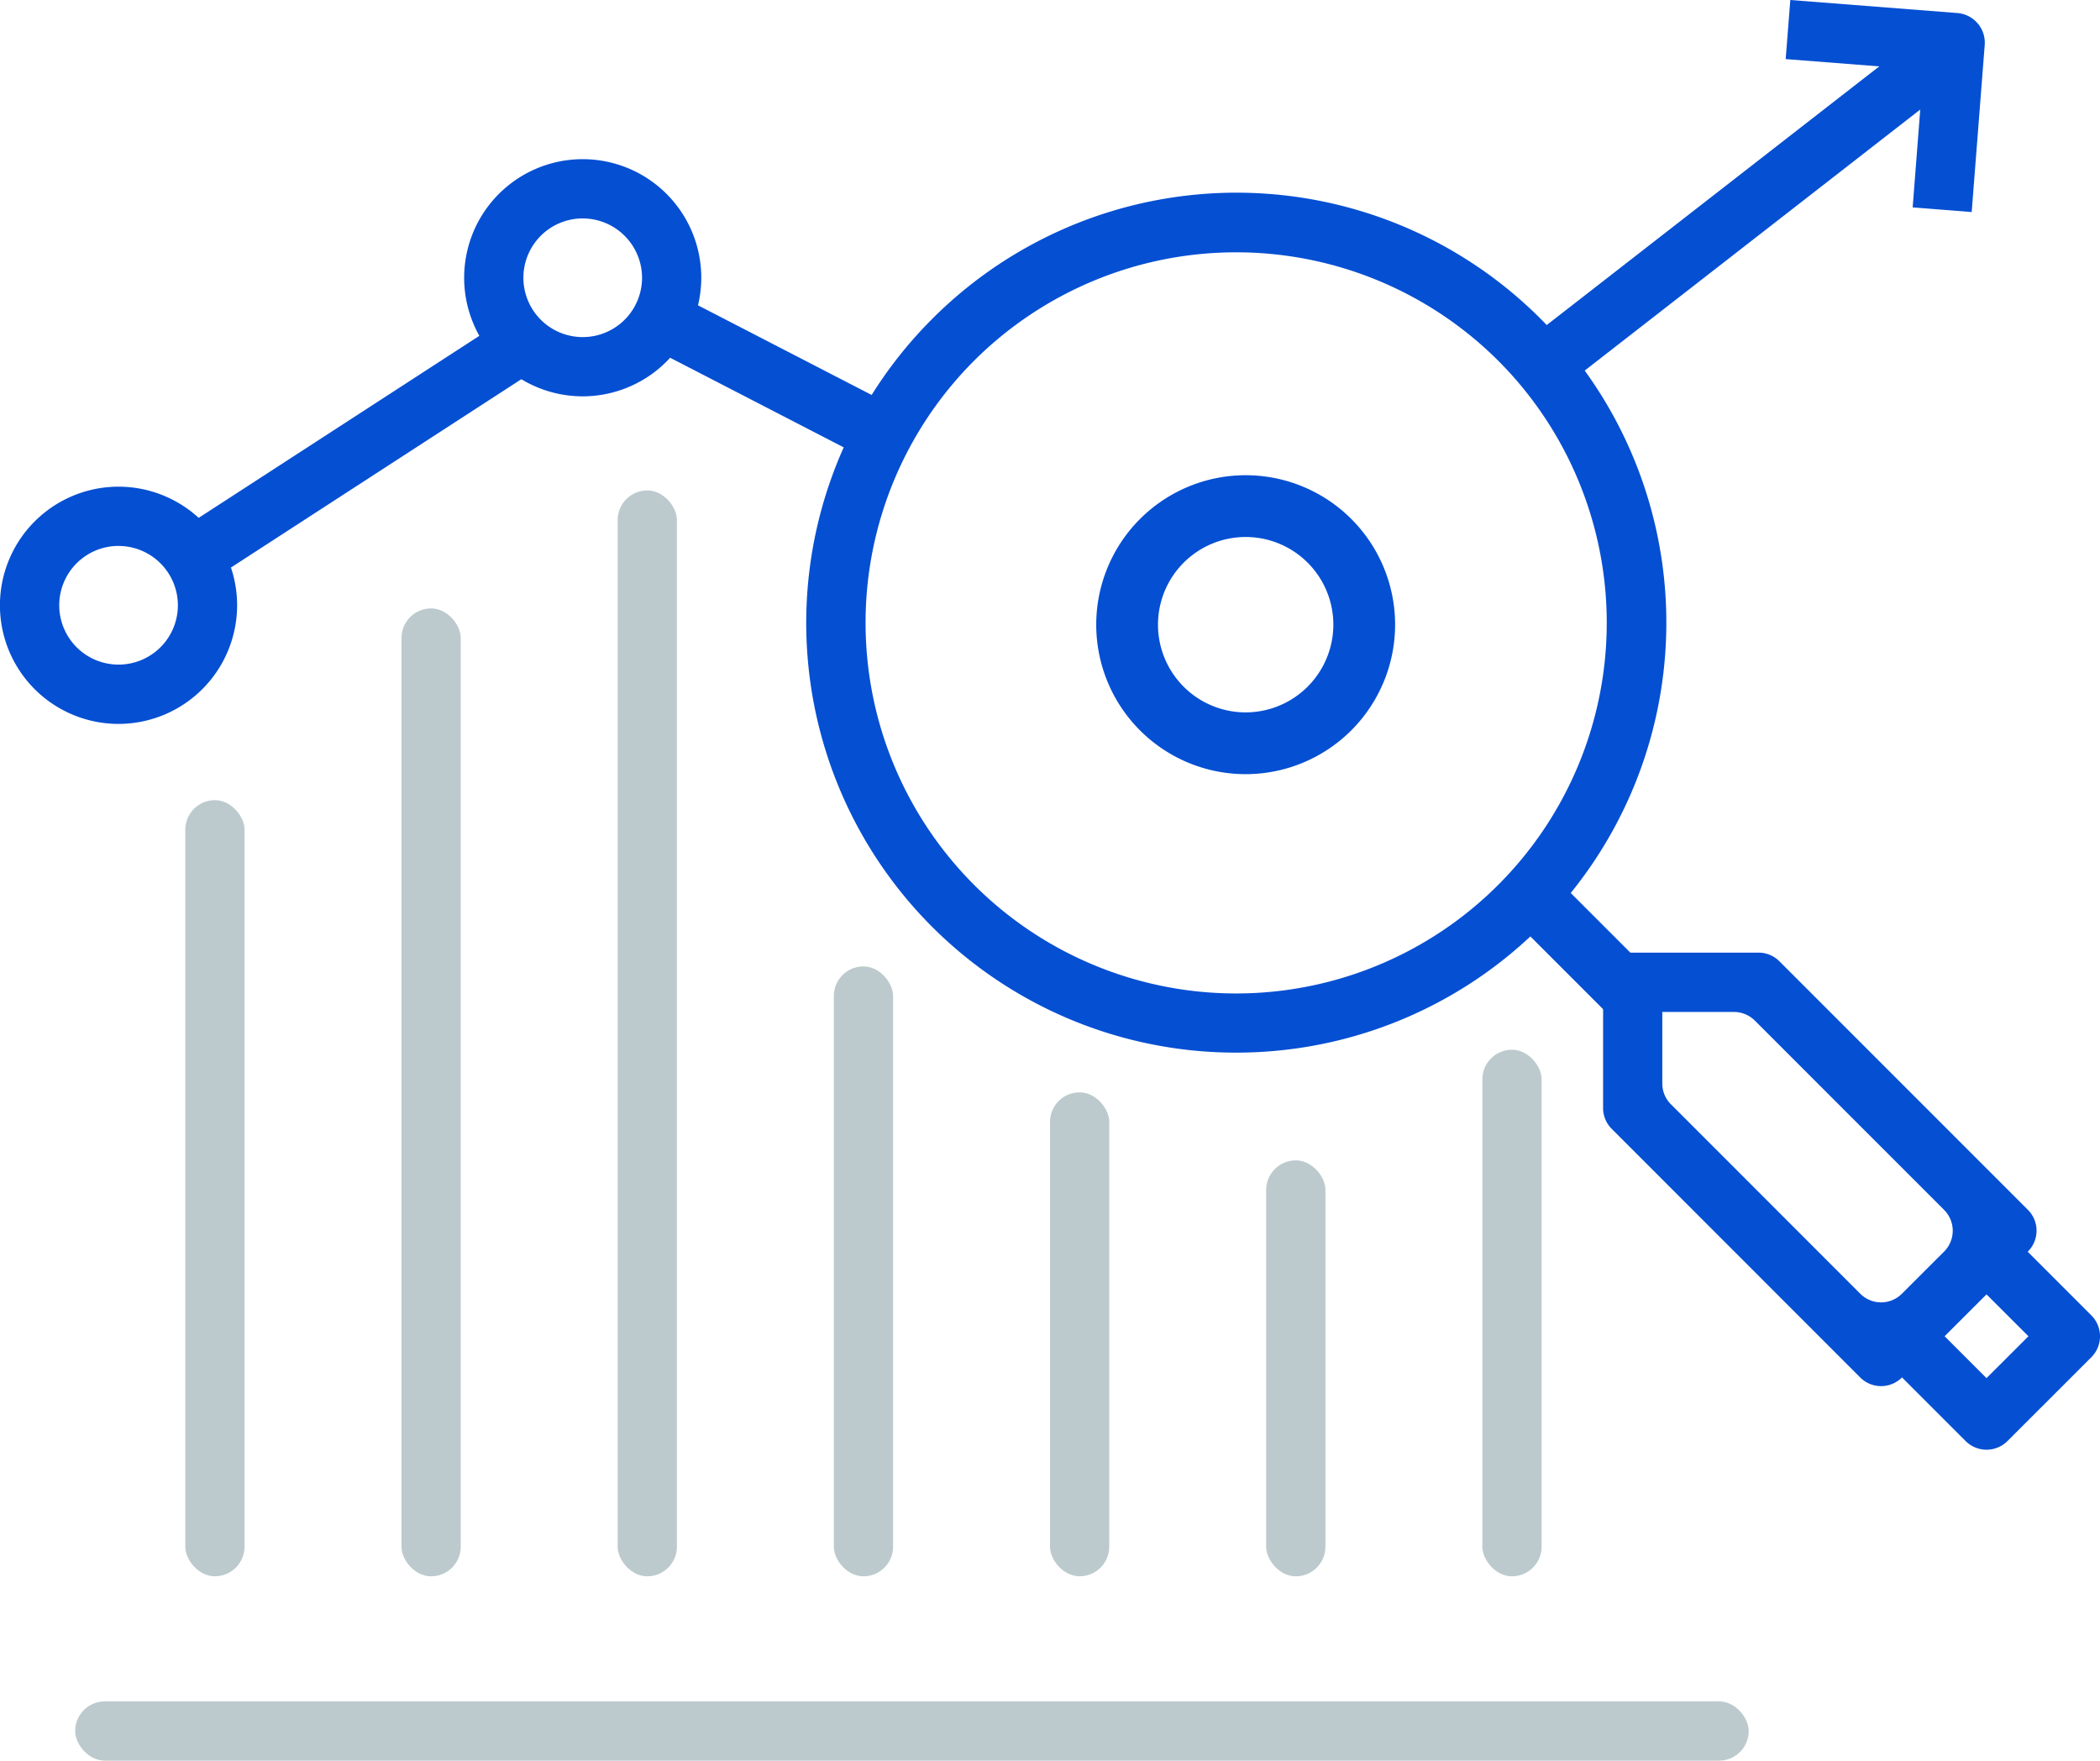 <svg xmlns="http://www.w3.org/2000/svg" width="68" height="57" viewBox="0 0 68 57">
  <g id="Market_icon" data-name="Market icon" transform="translate(-144.576 -26.658)">
    <g id="Gruppe_5633" data-name="Gruppe 5633" transform="translate(144.576 26.658)">
      <g id="Gruppe_5627" data-name="Gruppe 5627">
        <g id="Gruppe_5621" data-name="Gruppe 5621" transform="translate(57.823)">
          <path id="Pfad_150" data-name="Pfad 150" d="M181.143,33.523l-1.911-.15.345-4.455-4.457-.347.15-1.913,5.409.422a.964.964,0,0,1,.886,1.034Z" transform="translate(-175.121 -26.658)" fill="#054fd3"/>
        </g>
        <g id="Gruppe_5622" data-name="Gruppe 5622" transform="translate(49.229 0.511)">
          <path id="Pfad_157" data-name="Pfad 157" d="M0,0,17.032.282V2.2L0,1.919Z" transform="translate(0 10.677) rotate(-38.819)" fill="#054fd3"/>
        </g>
        <g id="Gruppe_5623" data-name="Gruppe 5623" transform="translate(20.891 9.457)">
          <path id="Pfad_156" data-name="Pfad 156" d="M0,0H1.922l0,8.79H0Z" transform="translate(0 1.708) rotate(-62.699)" fill="#054fd3"/>
        </g>
        <g id="Gruppe_5625" data-name="Gruppe 5625" transform="translate(5.957 10.225)">
          <rect id="Rechteck_551" data-name="Rechteck 551" width="12.588" height="1.918" transform="translate(0 6.849) rotate(-32.962)" fill="#054fd3"/>
        </g>
        <g id="Gruppe_5626" data-name="Gruppe 5626" transform="translate(0 15.756)">
          <path id="Pfad_152" data-name="Pfad 152" d="M148.415,42.55a3.84,3.84,0,1,1,3.839-3.841A3.844,3.844,0,0,1,148.415,42.55Zm0-5.762a1.921,1.921,0,1,0,1.921,1.921A1.923,1.923,0,0,0,148.415,36.789Z" transform="translate(-144.576 -34.87)" fill="#054fd3"/>
        </g>
        <g id="Gruppe_5620" data-name="Gruppe 5620" transform="translate(36.493 16.385)">
          <path id="Pfad_149" data-name="Pfad 149" d="M167.7,42.876a3.839,3.839,0,1,1,3.841-3.839A3.843,3.843,0,0,1,167.7,42.876Z" transform="translate(-163.859 -35.198)" fill="none" stroke="#054fd3" stroke-width="2"/>
        </g>
        <g id="Gruppe_5624" data-name="Gruppe 5624" transform="translate(15.03 5.153)">
          <path id="Pfad_151" data-name="Pfad 151" d="M156.357,37.022a3.839,3.839,0,1,1,3.839-3.839A3.843,3.843,0,0,1,156.357,37.022Zm0-5.76a1.921,1.921,0,1,0,1.921,1.921A1.923,1.923,0,0,0,156.357,31.263Z" transform="translate(-152.518 -29.344)" fill="#054fd3"/>
        </g>
      </g>
      <g id="Gruppe_5632" data-name="Gruppe 5632" transform="translate(26.115 6.252)">
        <g id="Gruppe_5628" data-name="Gruppe 5628">
          <path id="Pfad_153" data-name="Pfad 153" d="M172.507,57.743a13.912,13.912,0,0,1-9.842-23.754h0a13.92,13.92,0,1,1,9.842,23.754Zm-8.486-22.4a12,12,0,1,0,16.972,0,12.014,12.014,0,0,0-16.972,0Z" transform="translate(-158.594 -29.917)" fill="#054fd3"/>
        </g>
        <g id="Gruppe_5629" data-name="Gruppe 5629" transform="translate(22.385 21.653)">
          <rect id="Rechteck_552" data-name="Rechteck 552" width="1.918" height="5.218" transform="matrix(0.707, -0.707, 0.707, 0.707, 0, 1.356)" fill="#054fd3"/>
        </g>
        <g id="Gruppe_5630" data-name="Gruppe 5630" transform="translate(25.793 24.59)">
          <path id="Pfad_154" data-name="Pfad 154" d="M180.367,57.115l-8.047-8.049a.945.945,0,0,1-.28-.673l0-4.079a.955.955,0,0,1,.955-.954l4.077,0a.955.955,0,0,1,.675.278l8.049,8.049a.954.954,0,0,1,0,1.349l-4.079,4.077A.954.954,0,0,1,180.367,57.115Zm-6.128-8.843,6.128,6.13a.952.952,0,0,0,1.349,0l1.366-1.364a.954.954,0,0,0,0-1.349l-6.13-6.13a.959.959,0,0,0-.675-.278l-2.32,0,0,2.32A.945.945,0,0,0,174.239,48.273Z" transform="translate(-172.038 -43.361)" fill="#054fd3"/>
        </g>
        <g id="Gruppe_5631" data-name="Gruppe 5631" transform="translate(34.538 33.334)">
          <path id="Pfad_155" data-name="Pfad 155" d="M179.591,54.984l-2.715-2.715a.958.958,0,0,1,0-1.355l2.715-2.715a.958.958,0,0,1,1.355,0l2.717,2.717a.958.958,0,0,1,0,1.355l-2.717,2.715A.958.958,0,0,1,179.591,54.984Zm-.679-3.392,1.356,1.356,1.358-1.356-1.358-1.356Z" transform="translate(-176.596 -47.918)" fill="#054fd3"/>
        </g>
      </g>
    </g>
    <g id="Gruppe_5648" data-name="Gruppe 5648" transform="translate(147.01 42.535)">
      <g id="Gruppe_5646" data-name="Gruppe 5646" transform="translate(3.566)">
        <g id="Gruppe_5634" data-name="Gruppe 5634" transform="translate(0 10.027)">
          <rect id="Rechteck_553" data-name="Rechteck 553" width="1.919" height="25.127" rx="0.959" fill="#bccace"/>
        </g>
        <g id="Gruppe_5638" data-name="Gruppe 5638" transform="translate(28 19.487)">
          <rect id="Rechteck_557" data-name="Rechteck 557" width="1.919" height="15.667" rx="0.959" fill="#bccace"/>
        </g>
        <g id="Gruppe_5641" data-name="Gruppe 5641" transform="translate(42 18.107)">
          <rect id="Rechteck_560" data-name="Rechteck 560" width="1.919" height="17.048" rx="0.959" fill="#bccace"/>
        </g>
        <g id="Gruppe_5642" data-name="Gruppe 5642" transform="translate(7 3.82)">
          <rect id="Rechteck_561" data-name="Rechteck 561" width="1.919" height="31.335" rx="0.959" fill="#bccace"/>
        </g>
        <g id="Gruppe_5643" data-name="Gruppe 5643" transform="translate(21 15.41)">
          <rect id="Rechteck_562" data-name="Rechteck 562" width="1.919" height="19.745" rx="0.959" fill="#bccace"/>
        </g>
        <g id="Gruppe_5717" data-name="Gruppe 5717" transform="translate(14)">
          <rect id="Rechteck_562-2" data-name="Rechteck 562" width="1.919" height="35.155" rx="0.959" fill="#bccace"/>
        </g>
        <g id="Gruppe_5644" data-name="Gruppe 5644" transform="translate(35 21.689)">
          <rect id="Rechteck_563" data-name="Rechteck 563" width="1.919" height="13.466" rx="0.959" fill="#bccace"/>
        </g>
      </g>
      <g id="Gruppe_5647" data-name="Gruppe 5647" transform="translate(0 39.204)">
        <rect id="Rechteck_565" data-name="Rechteck 565" width="54.191" height="1.919" rx="0.959" fill="#bccace"/>
      </g>
    </g>
  </g>
</svg>
